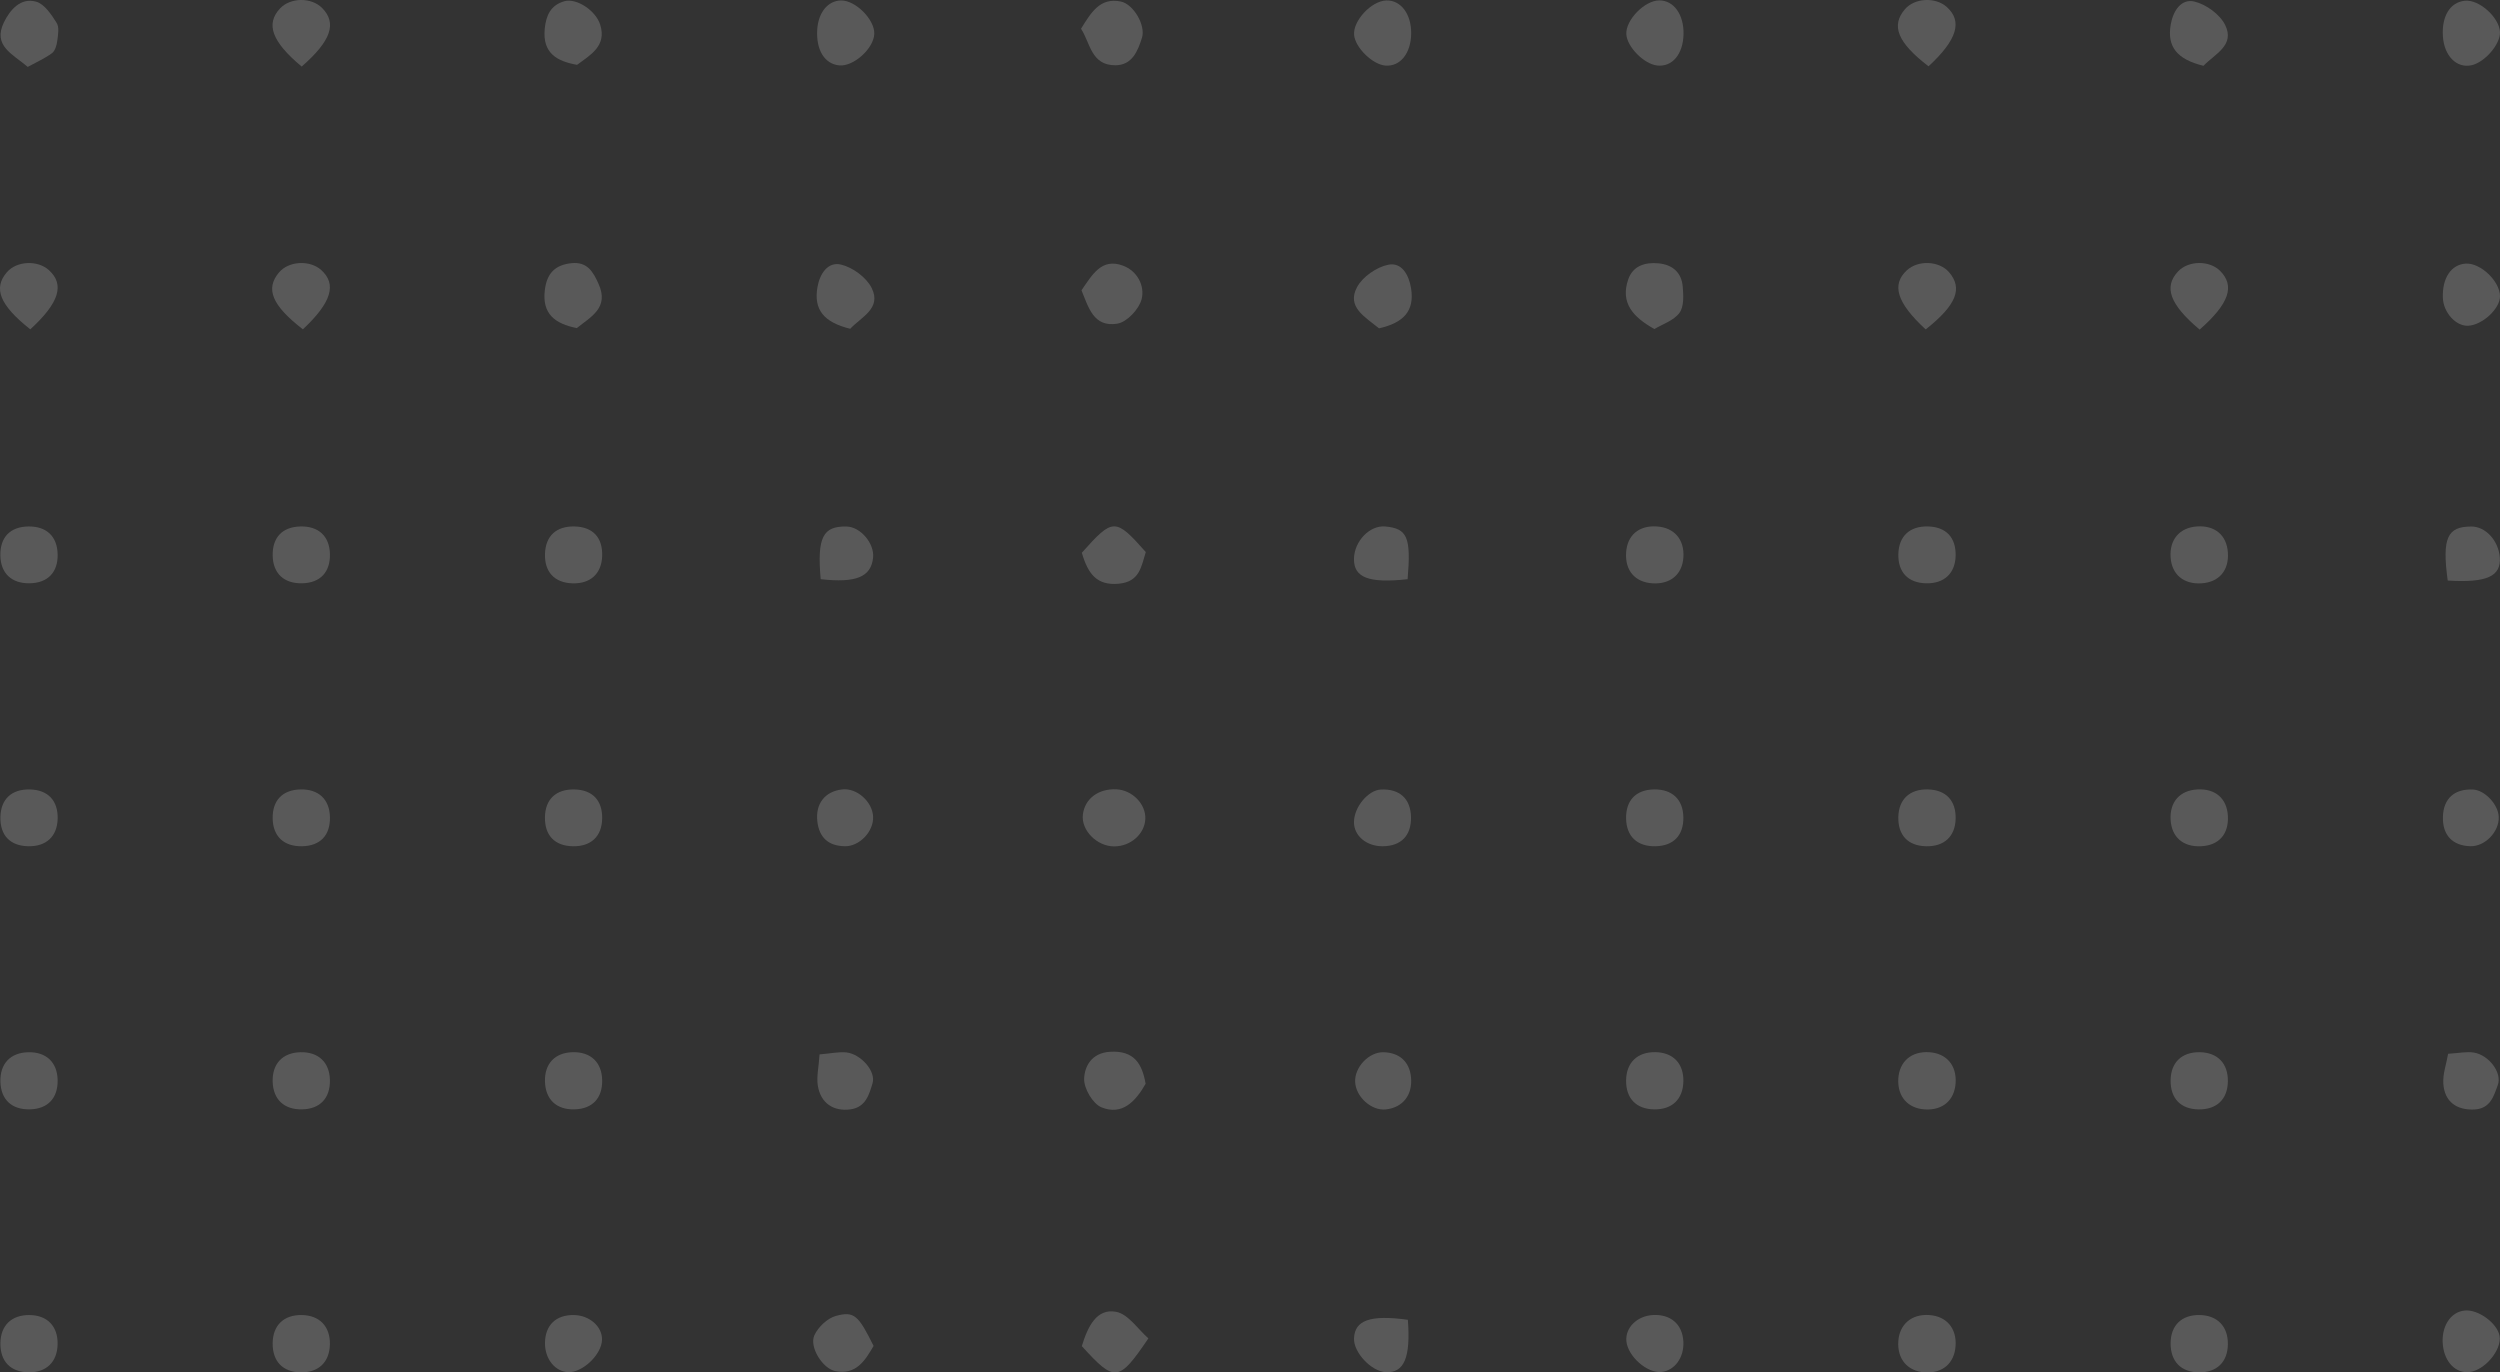 <?xml version="1.0" encoding="UTF-8"?> <svg xmlns="http://www.w3.org/2000/svg" viewBox="0 0 275 150.971" fill="none"><rect x="0" y="0" width="275" height="150.971" fill="#333333" stroke="none"/><path d="M181.987 36.193C179.63 34.882 178.214 33.311 179.107 30.731C179.618 29.255 180.935 28.83 182.418 28.966C183.968 29.107 184.962 29.968 185.097 31.505C185.183 32.481 185.25 33.728 184.739 34.417C184.106 35.267 182.864 35.663 181.987 36.193Z" fill="white" fill-opacity="0.19"></path><path d="M241.961 36.255C238.648 33.47 237.994 31.553 239.588 29.858C240.727 28.647 243.04 28.619 244.217 29.803C245.851 31.446 245.229 33.382 241.961 36.255Z" fill="white" fill-opacity="0.19"></path><path d="M33.184 7.321C29.88 4.565 29.214 2.629 30.802 0.932C31.942 -0.287 34.248 -0.315 35.429 0.877C37.07 2.532 36.447 4.48 33.184 7.321Z" fill="white" fill-opacity="0.19"></path><path d="M125.986 90.08C125.913 91.741 124.372 93.102 122.565 93.103C120.653 93.104 118.899 91.315 119.118 89.587C119.338 87.853 120.824 86.738 122.801 86.825C124.544 86.902 126.058 88.448 125.986 90.08Z" fill="white" fill-opacity="0.19"></path><path d="M89.895 3.277C90.007 1.379 91.06 0.079 92.509 0.052C94.109 0.023 96.237 2.163 96.17 3.734C96.102 5.355 93.871 7.352 92.308 7.192C90.705 7.029 89.765 5.505 89.895 3.277Z" fill="white" fill-opacity="0.19"></path><path d="M118.913 3.16C120.031 1.359 121.011 -0.298 123.282 0.166C124.681 0.452 126.041 2.784 125.62 4.141C125.17 5.588 124.543 7.173 122.698 7.179C120.01 7.188 119.94 4.723 118.913 3.16Z" fill="white" fill-opacity="0.19"></path><path d="M155.229 3.671C155.212 5.851 154.036 7.332 152.412 7.216C151.003 7.115 149.089 5.256 148.953 3.856C148.803 2.307 150.842 0.109 152.482 0.052C154.082 -0.005 155.245 1.528 155.229 3.671Z" fill="white" fill-opacity="0.19"></path><path d="M185.188 3.756C185.142 5.968 183.946 7.391 182.288 7.205C180.839 7.043 178.981 5.163 178.896 3.772C178.801 2.212 180.907 0.049 182.523 0.045C184.113 0.042 185.233 1.601 185.188 3.756Z" fill="white" fill-opacity="0.19"></path><path d="M212.138 7.294C208.717 4.662 208.005 2.832 209.528 1.031C210.593 -0.231 212.901 -0.357 214.156 0.778C215.88 2.339 215.312 4.363 212.138 7.294Z" fill="white" fill-opacity="0.19"></path><path d="M33.316 36.225C29.886 33.567 29.178 31.758 30.695 29.965C31.755 28.71 34.072 28.576 35.326 29.697C37.054 31.243 36.493 33.254 33.316 36.225Z" fill="white" fill-opacity="0.19"></path><path d="M271.122 0.082C272.687 -0.089 274.912 1.891 274.995 3.524C275.062 4.847 273.327 6.864 271.855 7.178C270.222 7.525 268.862 6.149 268.72 4.003C268.57 1.785 269.507 0.258 271.122 0.082Z" fill="white" fill-opacity="0.19"></path><path d="M3.331 36.226C-0.056 33.541 -0.758 31.701 0.762 29.939C1.835 28.696 4.149 28.589 5.39 29.724C7.112 31.299 6.54 33.289 3.331 36.226Z" fill="white" fill-opacity="0.19"></path><path d="M63.449 36.088C61.057 35.61 59.612 34.538 59.931 31.91C60.149 30.116 61.012 29.147 62.851 28.951C64.622 28.762 65.252 29.93 65.834 31.21C67.038 33.86 64.989 34.846 63.449 36.088Z" fill="white" fill-opacity="0.19"></path><path d="M211.826 36.235C208.623 33.287 208.051 31.304 209.76 29.728C210.998 28.586 213.309 28.691 214.388 29.936C215.923 31.709 215.23 33.539 211.826 36.235Z" fill="white" fill-opacity="0.19"></path><path d="M3.049 7.36C1.419 5.952 -0.83 5.051 0.432 2.458C1.09 1.108 2.258 -0.305 3.982 0.187C4.894 0.447 5.656 1.607 6.232 2.521C6.54 3.01 6.384 3.85 6.295 4.512C6.233 4.985 6.059 5.595 5.717 5.848C4.927 6.432 4.004 6.836 3.049 7.36Z" fill="white" fill-opacity="0.19"></path><path d="M63.476 7.132C61.239 6.73 59.667 5.84 59.92 3.177C60.063 1.677 60.591 0.553 62.094 0.133C63.39 -0.229 65.523 1.124 66.023 2.723C66.751 5.048 64.972 6.026 63.476 7.132Z" fill="white" fill-opacity="0.19"></path><path d="M242.378 7.238C239.474 6.522 238.352 5.149 238.783 2.687C239.048 1.18 239.939 -0.168 241.375 0.169C242.667 0.473 244.192 1.581 244.768 2.751C245.863 4.98 243.654 5.921 242.378 7.238Z" fill="white" fill-opacity="0.19"></path><path d="M151.694 36.116C150.136 34.846 148.111 33.767 149.275 31.585C149.886 30.441 151.426 29.38 152.716 29.12C154.179 28.825 154.983 30.226 155.218 31.723C155.615 34.229 154.378 35.505 151.694 36.116Z" fill="white" fill-opacity="0.19"></path><path d="M119.001 148.072C119.68 145.847 120.656 143.912 122.761 144.297C124.102 144.541 125.18 146.228 126.322 147.222C123.045 152.045 122.635 152.076 119.001 148.072Z" fill="white" fill-opacity="0.19"></path><path d="M93.524 36.166C90.597 35.444 89.501 34.053 89.917 31.606C90.174 30.094 91.077 28.762 92.511 29.104C93.799 29.411 95.312 30.52 95.888 31.689C96.989 33.92 94.757 34.848 93.524 36.166Z" fill="white" fill-opacity="0.19"></path><path d="M126.018 119.214C124.92 121.143 123.445 122.743 121.156 121.802C120.205 121.411 119.216 119.72 119.256 118.656C119.306 117.298 120.067 115.828 122.084 115.698C124.761 115.525 125.636 117.023 126.018 119.214Z" fill="white" fill-opacity="0.19"></path><path d="M66.238 61.154C66.176 63.1 64.953 64.228 62.973 64.166C60.996 64.106 59.886 62.913 59.95 60.918C60.014 58.945 61.193 57.861 63.216 57.912C65.214 57.962 66.302 59.129 66.238 61.154Z" fill="white" fill-opacity="0.19"></path><path d="M271.147 144.156C272.645 144.029 274.737 145.584 274.955 146.98C275.19 148.52 273.31 150.746 271.62 150.925C270.147 151.081 268.935 149.863 268.722 148.015C268.487 145.966 269.542 144.292 271.147 144.156Z" fill="white" fill-opacity="0.19"></path><path d="M3.248 144.656C5.203 144.673 6.374 145.888 6.336 147.857C6.298 149.823 5.103 150.981 3.136 150.954C1.16 150.928 0.022 149.75 0.045 147.755C0.068 145.797 1.265 144.639 3.248 144.656Z" fill="white" fill-opacity="0.19"></path><path d="M33.207 144.655C35.156 144.688 36.327 145.913 36.287 147.875C36.248 149.837 35.047 150.988 33.072 150.958C31.098 150.926 29.969 149.746 29.993 147.739C30.017 145.777 31.222 144.621 33.207 144.655Z" fill="white" fill-opacity="0.19"></path><path d="M241.983 115.743C243.939 115.777 245.098 116.985 245.065 118.958C245.033 120.921 243.843 122.059 241.852 122.033C239.871 122.006 238.743 120.832 238.767 118.823C238.792 116.868 240 115.71 241.983 115.743Z" fill="white" fill-opacity="0.19"></path><path d="M3.12 57.912C5.118 57.883 6.298 59.004 6.34 60.969C6.383 62.959 5.253 64.129 3.26 64.161C1.266 64.192 0.074 63.059 0.041 61.103C0.006 59.095 1.12 57.942 3.12 57.912Z" fill="white" fill-opacity="0.19"></path><path d="M275 32.575C275.015 33.948 273.072 35.751 271.495 35.831C270.16 35.897 268.787 34.394 268.717 32.792C268.622 30.59 269.63 29.083 271.25 28.997C272.867 28.911 274.982 30.929 275 32.575Z" fill="white" fill-opacity="0.19"></path><path d="M36.292 60.934C36.342 62.933 35.224 64.118 33.242 64.162C31.244 64.207 30.038 63.083 29.995 61.136C29.951 59.125 31.05 57.962 33.044 57.912C35.042 57.861 36.242 58.979 36.292 60.934Z" fill="white" fill-opacity="0.19"></path><path d="M212.215 144.655C214.119 144.785 215.246 146.108 215.113 148.056C214.983 149.968 213.67 151.09 211.719 150.96C209.829 150.834 208.693 149.501 208.814 147.555C208.93 145.673 210.279 144.523 212.215 144.655Z" fill="white" fill-opacity="0.19"></path><path d="M241.964 144.654C243.914 144.69 245.09 145.907 245.065 147.863C245.04 149.832 243.85 150.984 241.866 150.96C239.902 150.938 238.756 149.749 238.767 147.75C238.78 145.786 239.985 144.619 241.964 144.654Z" fill="white" fill-opacity="0.19"></path><path d="M212.201 115.743C214.105 115.86 215.241 117.177 215.118 119.124C214.997 121.033 213.696 122.154 211.737 122.035C209.842 121.919 208.7 120.6 208.815 118.657C208.926 116.766 210.253 115.624 212.201 115.743Z" fill="white" fill-opacity="0.19"></path><path d="M6.342 90.05C6.296 91.999 5.095 93.128 3.106 93.086C1.109 93.045 0.006 91.889 0.045 89.88C0.084 87.913 1.269 86.798 3.276 86.839C5.265 86.879 6.388 88.055 6.342 90.05Z" fill="white" fill-opacity="0.19"></path><path d="M185.171 118.94C185.135 120.908 183.942 122.058 181.969 122.031C179.987 122.004 178.846 120.826 178.872 118.837C178.898 116.883 180.108 115.713 182.078 115.737C184.034 115.763 185.207 116.977 185.171 118.94Z" fill="white" fill-opacity="0.19"></path><path d="M118.964 31.931C120.164 30.205 121.171 28.356 123.514 29.217C125.11 29.804 125.954 31.446 125.576 32.916C125.294 34.006 123.966 35.423 122.919 35.6C120.277 36.047 119.718 33.749 118.964 31.931Z" fill="white" fill-opacity="0.19"></path><path d="M66.238 118.799C66.284 120.799 65.161 121.986 63.183 122.03C61.203 122.074 60.007 120.946 59.948 118.977C59.888 117.011 61.042 115.787 62.999 115.742C64.973 115.696 66.194 116.849 66.238 118.799Z" fill="white" fill-opacity="0.19"></path><path d="M36.29 118.796C36.332 120.798 35.207 121.987 33.234 122.03C31.253 122.072 30.047 120.938 29.993 118.981C29.939 117.01 31.088 115.793 33.048 115.745C35.02 115.696 36.249 116.853 36.29 118.796Z" fill="white" fill-opacity="0.19"></path><path d="M6.339 118.796C6.379 120.799 5.256 121.987 3.283 122.028C1.286 122.071 0.094 120.95 0.045 118.984C-0.005 117.008 1.138 115.797 3.098 115.747C5.077 115.697 6.301 116.849 6.339 118.796Z" fill="white" fill-opacity="0.19"></path><path d="M245.067 89.762C245.17 91.76 244.083 92.989 242.123 93.086C240.138 93.185 238.874 92.084 238.767 90.168C238.66 88.207 239.781 86.942 241.717 86.838C243.698 86.731 244.967 87.84 245.067 89.762Z" fill="white" fill-opacity="0.19"></path><path d="M215.12 90.061C215.073 92.006 213.865 93.132 211.873 93.087C209.878 93.043 208.772 91.877 208.817 89.868C208.86 87.919 210.068 86.791 212.064 86.836C214.048 86.882 215.168 88.064 215.12 90.061Z" fill="white" fill-opacity="0.19"></path><path d="M181.945 86.837C183.941 86.807 185.137 87.939 185.17 89.89C185.203 91.894 184.088 93.052 182.092 93.087C180.09 93.122 178.907 92.002 178.871 90.038C178.835 88.036 179.957 86.868 181.945 86.837Z" fill="white" fill-opacity="0.19"></path><path d="M215.12 61.12C215.08 63.062 213.869 64.203 211.882 64.163C209.892 64.124 208.771 62.949 208.819 60.951C208.866 58.991 210.058 57.869 212.053 57.909C214.053 57.948 215.16 59.109 215.12 61.12Z" fill="white" fill-opacity="0.19"></path><path d="M63.173 86.84C65.166 86.875 66.276 88.036 66.238 90.044C66.201 92.005 65.012 93.126 63.012 93.087C61.017 93.05 59.909 91.893 59.945 89.882C59.978 87.918 61.16 86.805 63.173 86.84Z" fill="white" fill-opacity="0.19"></path><path d="M36.293 89.873C36.339 91.883 35.229 93.047 33.234 93.087C31.233 93.127 30.037 92.009 29.994 90.058C29.948 88.06 31.066 86.882 33.051 86.838C35.042 86.793 36.249 87.923 36.293 89.873Z" fill="white" fill-opacity="0.19"></path><path d="M269.25 63.862C268.61 59.161 269.2 57.916 271.862 57.918C273.412 57.919 274.83 59.459 274.975 61.298C275.137 63.385 273.582 64.128 269.25 63.862Z" fill="white" fill-opacity="0.19"></path><path d="M245.066 60.778C245.199 62.75 244.1 64.037 242.176 64.164C240.2 64.294 238.891 63.193 238.766 61.298C238.639 59.346 239.752 58.044 241.664 57.91C243.639 57.772 244.938 58.866 245.066 60.778Z" fill="white" fill-opacity="0.19"></path><path d="M185.174 61.294C185.057 63.186 183.746 64.29 181.768 64.164C179.845 64.041 178.748 62.761 178.874 60.781C178.995 58.866 180.286 57.775 182.269 57.911C184.176 58.042 185.295 59.346 185.174 61.294Z" fill="white" fill-opacity="0.19"></path><path d="M154.837 63.712C150.55 64.184 148.918 63.521 148.938 61.49C148.957 59.533 150.677 57.751 152.391 57.913C154.803 58.142 155.228 59.083 154.837 63.712Z" fill="white" fill-opacity="0.19"></path><path d="M119.001 60.802C122.441 56.949 122.684 56.948 126.037 60.726C125.54 62.271 125.398 63.988 123.074 64.207C120.677 64.431 119.689 63.164 119.001 60.802Z" fill="white" fill-opacity="0.19"></path><path d="M269.295 115.916C270.472 115.849 271.335 115.649 272.137 115.785C273.765 116.058 275.257 117.99 274.757 119.354C274.332 120.518 273.96 121.967 272.165 122.044C270.245 122.125 268.902 121.212 268.767 119.206C268.695 118.126 269.105 117.014 269.295 115.916Z" fill="white" fill-opacity="0.19"></path><path d="M96.093 148.052C95.171 149.65 94.17 151.269 91.897 150.825C90.479 150.549 88.996 148.155 89.582 146.878C89.997 145.973 91.018 145.006 91.955 144.75C93.973 144.198 94.434 144.708 96.093 148.052Z" fill="white" fill-opacity="0.19"></path><path d="M154.864 145.176C155.185 149.361 154.443 151.025 152.455 150.941C150.863 150.874 148.878 148.769 148.942 147.218C149.023 145.234 150.703 144.606 154.864 145.176Z" fill="white" fill-opacity="0.19"></path><path d="M90.276 63.709C89.869 59.093 90.518 57.86 93.134 57.918C94.648 57.951 96.203 59.781 96.04 61.339C95.821 63.441 94.214 64.153 90.276 63.709Z" fill="white" fill-opacity="0.19"></path><path d="M90.152 115.984C91.478 115.874 92.314 115.676 93.115 115.768C94.693 115.951 96.38 117.842 95.977 119.165C95.614 120.36 95.248 121.8 93.544 122.03C91.701 122.279 90.264 121.36 89.958 119.402C89.809 118.451 90.054 117.44 90.152 115.984Z" fill="white" fill-opacity="0.19"></path><path d="M155.21 89.872C155.253 91.914 154.122 93.078 152.086 93.087C150.309 93.095 148.93 91.933 148.938 90.432C148.945 88.783 150.485 86.921 151.897 86.849C153.951 86.746 155.168 87.857 155.21 89.872Z" fill="white" fill-opacity="0.19"></path><path d="M62.511 150.935C61.053 150.88 59.932 149.477 59.949 147.73C59.969 145.756 61.161 144.614 63.159 144.656C64.858 144.692 66.254 145.931 66.222 147.374C66.186 148.986 64.093 150.994 62.511 150.935Z" fill="white" fill-opacity="0.19"></path><path d="M181.805 144.655C183.771 144.538 185.073 145.671 185.172 147.585C185.261 149.326 184.214 150.766 182.747 150.916C181.186 151.075 179.05 149.188 178.903 147.517C178.774 146.043 180.076 144.758 181.805 144.655Z" fill="white" fill-opacity="0.19"></path><path d="M149.067 119.025C148.983 117.396 150.588 115.708 152.183 115.746C153.943 115.789 155.044 116.789 155.211 118.498C155.401 120.442 154.317 121.828 152.445 122.036C150.876 122.21 149.152 120.674 149.067 119.025Z" fill="white" fill-opacity="0.19"></path><path d="M96.041 89.827C96.119 91.464 94.532 93.118 92.934 93.086C91.124 93.05 90.113 92.135 89.908 90.351C89.684 88.398 90.759 87.043 92.662 86.834C94.249 86.661 95.962 88.178 96.041 89.827Z" fill="white" fill-opacity="0.19"></path><path d="M271.732 93.083C269.75 93.024 268.66 91.842 268.722 89.825C268.785 87.848 269.982 86.762 272.01 86.847C273.312 86.901 274.802 88.469 274.86 89.846C274.93 91.494 273.347 93.132 271.732 93.083Z" fill="white" fill-opacity="0.19"></path></svg> 